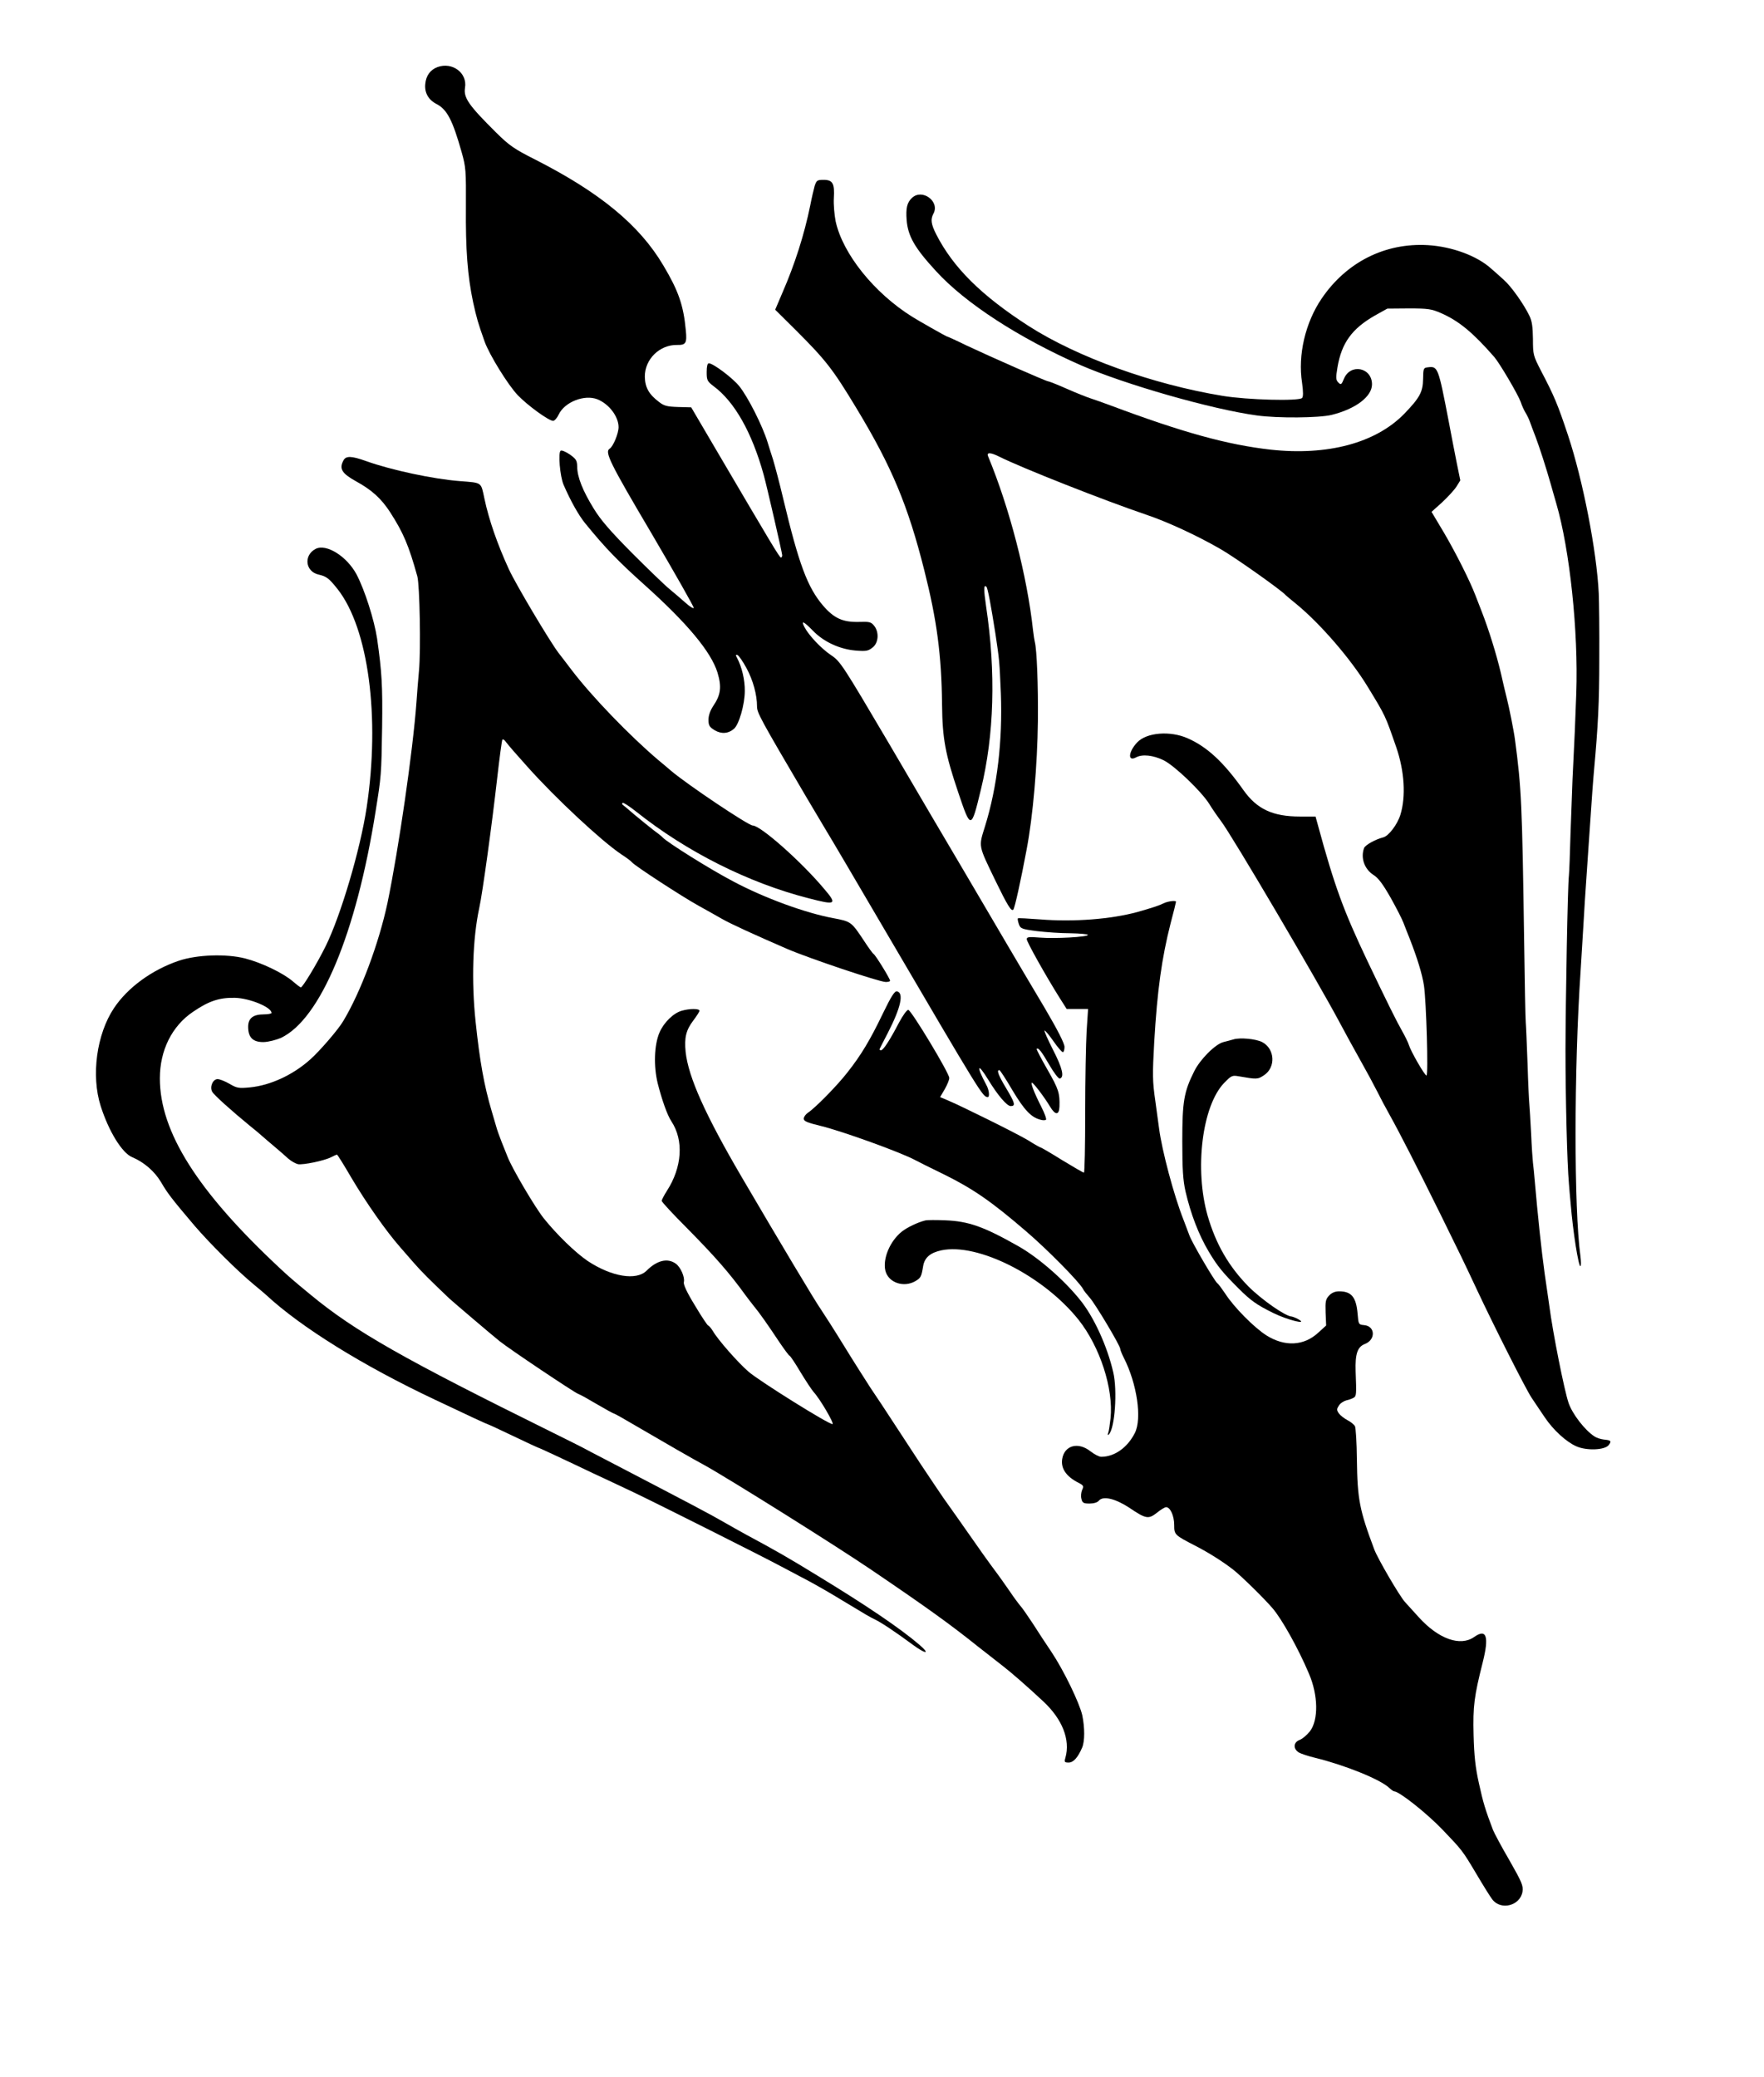 <?xml version="1.0" encoding="UTF-8" standalone="yes"?>
<svg version="1.0" xmlns="http://www.w3.org/2000/svg" width="981" height="1155" viewBox="0 0 981 1155" preserveAspectRatio="xMidYMid meet">
  <g transform="translate(0,1155) scale(0.1,-0.1)" fill="#000000" stroke="none">
    <path d="M2433 11177 c-40 -15 -64 -48 -68 -94 -5 -49 18 -89 64 -112 57 -30
88 -89 138 -266 24 -85 25 -102 24 -306 -2 -236 9 -382 40 -529 20 -90 27
-115 64 -219 26 -73 131 -243 185 -299 55 -57 172 -142 196 -142 8 0 22 16 31
35 33 70 143 113 215 85 65 -26 118 -96 118 -155 0 -35 -30 -108 -50 -120 -28
-18 1 -78 231 -467 132 -225 239 -413 237 -418 -2 -5 -22 7 -45 28 -23 20 -63
55 -90 77 -26 21 -120 112 -208 200 -119 120 -174 183 -213 247 -61 99 -92
176 -92 233 -1 35 -6 43 -41 68 -22 15 -45 25 -51 21 -15 -10 -4 -141 16 -189
40 -92 83 -168 119 -213 113 -139 184 -212 329 -342 241 -216 372 -374 408
-489 24 -80 19 -124 -24 -187 -16 -24 -26 -52 -26 -76 0 -31 5 -40 34 -58 37
-22 76 -20 108 8 28 24 60 136 60 210 1 62 -17 135 -43 184 -9 16 -8 19 2 16
7 -2 30 -35 50 -72 37 -68 59 -149 59 -214 0 -35 16 -65 273 -502 28 -47 76
-128 107 -180 32 -52 180 -304 330 -560 537 -916 545 -929 573 -930 12 0 8 40
-8 68 -57 106 -50 128 10 30 55 -90 105 -148 126 -148 28 0 24 17 -26 100 -43
72 -54 101 -37 100 4 -1 37 -51 73 -113 66 -110 104 -150 156 -163 13 -4 27
-3 30 0 4 4 -8 37 -27 74 -40 79 -60 132 -51 132 8 0 69 -80 100 -132 30 -50
51 -50 53 0 2 74 -4 95 -67 205 -35 61 -62 113 -60 115 9 9 26 -12 70 -88 26
-45 52 -79 59 -77 26 8 15 57 -38 160 -30 59 -51 107 -47 107 5 0 27 -27 50
-60 23 -33 46 -60 52 -60 5 0 9 13 9 29 0 19 -38 94 -111 218 -62 103 -155
262 -209 353 -53 91 -162 275 -241 410 -80 135 -266 451 -414 704 -260 441
-272 459 -323 493 -55 37 -124 110 -148 156 -21 40 -5 33 45 -18 60 -63 149
-104 237 -112 61 -5 72 -3 97 17 33 26 37 85 8 121 -17 21 -26 23 -85 21 -89
-2 -138 20 -199 91 -86 101 -134 228 -222 597 -20 85 -46 182 -56 215 -11 33
-24 76 -30 95 -28 92 -110 254 -158 313 -36 45 -145 127 -169 127 -8 0 -12
-17 -12 -49 0 -45 3 -51 38 -78 117 -86 214 -258 279 -493 19 -69 102 -431
103 -447 0 -7 -3 -13 -7 -13 -8 0 -56 81 -361 600 l-138 235 -73 2 c-61 2 -78
6 -106 28 -56 42 -78 81 -79 140 -1 97 82 179 180 177 48 -1 55 10 48 81 -13
140 -41 220 -125 361 -133 225 -353 406 -715 590 -115 58 -142 77 -215 149
-152 151 -182 193 -173 249 14 82 -70 145 -153 115z"/>
    <path d="M4531 10518 c-5 -18 -17 -68 -25 -110 -33 -162 -86 -328 -155 -486
l-40 -94 117 -116 c165 -165 204 -215 335 -432 196 -324 286 -539 377 -900 70
-277 96 -470 99 -749 2 -188 18 -274 90 -487 70 -208 72 -208 126 16 74 304
84 650 29 1018 -14 96 -14 125 2 109 7 -7 25 -102 50 -262 22 -148 22 -146 30
-330 10 -264 -20 -520 -88 -739 -36 -116 -39 -102 57 -301 67 -138 89 -174
100 -163 8 7 43 167 74 333 36 188 60 473 63 715 2 201 -6 398 -17 440 -2 8
-7 38 -10 65 -33 304 -131 681 -250 968 -10 23 14 22 62 -2 121 -61 582 -243
818 -323 114 -38 283 -116 411 -190 75 -42 345 -233 364 -257 3 -3 25 -22 50
-42 137 -110 312 -312 407 -469 100 -164 96 -157 158 -335 46 -134 54 -274 23
-375 -17 -55 -66 -119 -96 -126 -43 -11 -99 -42 -106 -59 -20 -54 1 -116 51
-149 28 -17 53 -51 97 -128 32 -57 64 -120 71 -139 7 -19 23 -59 35 -89 41
-105 69 -195 79 -260 13 -87 25 -500 14 -500 -10 0 -87 134 -98 170 -4 14 -22
50 -39 80 -28 49 -81 155 -193 390 -131 276 -181 411 -274 753 l-13 47 -86 0
c-152 0 -240 41 -315 147 -110 155 -201 240 -310 288 -97 43 -228 33 -281 -23
-49 -52 -54 -109 -6 -83 35 19 95 12 153 -16 62 -31 210 -173 254 -243 15 -25
44 -67 65 -95 63 -83 537 -889 660 -1120 29 -55 81 -149 115 -210 34 -60 76
-138 93 -172 17 -34 48 -93 69 -130 55 -98 156 -296 283 -553 108 -219 130
-264 203 -420 96 -205 271 -551 304 -601 21 -31 54 -81 74 -110 47 -70 119
-136 176 -161 57 -25 159 -21 180 8 16 22 12 26 -28 30 -18 2 -42 10 -53 18
-53 35 -122 124 -143 186 -23 67 -87 386 -107 540 -3 19 -14 100 -26 180 -18
130 -38 319 -55 515 -3 39 -8 84 -10 100 -2 17 -7 89 -10 160 -4 72 -8 146
-10 165 -2 19 -7 121 -10 225 -4 105 -8 208 -10 230 -2 22 -6 227 -9 455 -11
757 -15 849 -51 1118 -5 42 -34 187 -46 232 -5 19 -20 82 -33 140 -25 105 -66
237 -106 340 -12 30 -28 71 -35 90 -30 79 -107 232 -173 345 l-71 119 59 53
c32 30 68 69 80 88 l21 34 -20 98 c-11 54 -31 159 -45 233 -57 296 -60 304
-113 298 -27 -3 -28 -5 -29 -65 -1 -72 -18 -104 -105 -194 -158 -162 -426
-234 -744 -199 -238 27 -484 94 -890 246 -38 14 -88 32 -110 39 -22 7 -82 31
-134 54 -52 23 -98 41 -103 41 -10 0 -315 134 -455 200 -57 28 -106 50 -109
50 -3 0 -157 87 -190 108 -212 132 -388 351 -427 532 -7 36 -12 93 -10 128 5
82 -6 102 -57 102 -35 0 -39 -3 -49 -32z"/>
    <path d="M5072 10450 c-28 -26 -35 -58 -30 -123 7 -90 45 -156 163 -284 162
-178 461 -372 804 -523 245 -107 730 -246 981 -280 116 -16 345 -14 415 3 134
33 225 102 225 170 0 94 -120 118 -156 31 -14 -34 -17 -35 -31 -21 -14 14 -15
25 -5 85 23 135 80 214 207 287 l70 39 120 1 c108 0 126 -3 179 -26 100 -44
177 -108 296 -244 30 -35 132 -208 147 -250 7 -22 20 -49 27 -60 7 -11 18 -33
24 -50 6 -16 20 -55 32 -85 22 -59 57 -166 85 -265 9 -33 23 -80 30 -105 75
-257 123 -711 111 -1055 -6 -170 -9 -237 -21 -480 -2 -55 -7 -190 -11 -300 -3
-110 -7 -215 -9 -233 -7 -61 -18 -675 -19 -967 0 -266 9 -635 19 -745 2 -25 6
-76 10 -115 13 -157 43 -345 54 -345 4 0 4 26 0 57 -36 259 -36 1036 1 1583 5
80 12 190 15 245 6 107 7 125 30 460 19 282 25 360 30 415 22 241 29 375 29
615 1 154 -1 318 -3 365 -11 235 -88 630 -171 880 -57 171 -76 217 -151 360
-42 82 -44 88 -44 175 -1 68 -5 100 -20 130 -31 64 -100 162 -142 199 -21 19
-53 48 -72 64 -78 70 -217 121 -350 129 -238 14 -453 -94 -591 -297 -91 -134
-133 -314 -109 -468 7 -51 7 -78 0 -85 -18 -18 -303 -11 -442 12 -390 64 -808
215 -1078 388 -264 170 -421 326 -515 511 -28 56 -32 82 -15 114 37 68 -62
141 -119 88z"/>
    <path d="M1910 8990 c-25 -46 -9 -72 68 -115 90 -49 142 -97 191 -172 74 -115
104 -185 152 -358 13 -49 20 -409 9 -525 -4 -47 -11 -125 -14 -175 -20 -272
-99 -815 -161 -1115 -48 -225 -149 -496 -246 -657 -28 -48 -132 -168 -184
-214 -96 -86 -222 -144 -335 -155 -63 -6 -73 -4 -114 20 -24 14 -54 26 -66 26
-26 0 -45 -43 -30 -70 9 -18 110 -108 210 -190 24 -19 54 -44 66 -55 12 -11
44 -38 70 -60 26 -22 61 -52 77 -67 16 -14 41 -28 54 -31 29 -5 146 19 185 39
15 8 29 14 32 14 3 0 39 -58 81 -130 83 -140 192 -295 270 -384 11 -13 44 -51
74 -85 45 -52 97 -103 200 -201 23 -21 232 -199 278 -236 53 -43 413 -284 438
-294 12 -4 60 -31 107 -59 48 -28 90 -51 93 -51 4 0 59 -31 123 -69 145 -85
324 -188 377 -216 126 -69 738 -452 936 -587 308 -209 434 -300 589 -424 52
-41 112 -88 133 -104 46 -35 138 -115 229 -200 106 -99 151 -213 123 -313 -7
-24 -5 -27 18 -27 26 0 51 27 75 83 15 35 15 110 1 179 -15 68 -103 250 -171
352 -29 43 -76 114 -103 157 -28 42 -59 88 -71 101 -11 13 -37 48 -57 78 -21
30 -57 82 -82 115 -41 55 -81 111 -171 240 -19 28 -53 75 -74 105 -22 30 -63
89 -90 130 -27 41 -62 93 -77 115 -14 22 -74 112 -131 200 -57 88 -126 192
-152 230 -25 39 -91 142 -145 230 -54 88 -113 180 -130 205 -30 42 -232 380
-440 735 -202 345 -297 556 -312 696 -8 79 2 121 42 174 19 25 35 50 35 55 0
13 -55 13 -99 0 -46 -13 -99 -65 -123 -120 -30 -69 -34 -188 -10 -285 23 -90
53 -176 76 -210 69 -105 60 -254 -25 -386 -16 -25 -29 -50 -29 -56 0 -6 62
-73 138 -149 158 -160 238 -251 329 -377 12 -16 33 -44 47 -61 29 -35 75 -100
142 -201 26 -38 50 -71 55 -73 5 -2 32 -43 60 -90 29 -48 62 -98 74 -112 36
-39 115 -175 105 -178 -15 -6 -407 239 -467 291 -60 52 -170 177 -199 227 -10
16 -22 30 -26 30 -3 0 -37 50 -73 111 -45 73 -65 117 -62 130 7 27 -18 84 -45
103 -46 33 -105 18 -162 -39 -57 -57 -195 -34 -328 54 -68 46 -172 147 -244
237 -50 63 -174 274 -200 339 -7 17 -22 55 -34 85 -12 30 -26 69 -30 85 -5 17
-16 55 -25 85 -43 145 -67 280 -90 499 -24 226 -16 464 20 631 19 87 71 467
100 723 13 115 26 211 29 215 4 3 13 -3 20 -14 8 -10 26 -32 41 -49 14 -16 50
-56 78 -88 158 -177 413 -414 522 -487 28 -18 55 -38 60 -45 17 -20 276 -189
370 -241 50 -28 108 -60 130 -73 53 -30 176 -86 360 -166 125 -54 516 -185
551 -185 13 0 24 3 24 7 0 11 -81 143 -92 149 -5 3 -29 36 -53 73 -71 107 -72
107 -171 126 -153 28 -383 112 -554 203 -127 66 -371 219 -395 246 -5 6 -28
24 -50 40 -22 17 -69 55 -105 85 -36 31 -67 57 -69 58 -2 2 -2 6 2 9 3 3 36
-18 74 -48 281 -224 626 -397 958 -482 157 -41 164 -36 83 58 -127 150 -349
346 -392 346 -24 0 -363 227 -455 305 -13 11 -44 38 -70 59 -157 133 -370 353
-483 502 -20 27 -53 69 -72 94 -48 63 -237 380 -276 465 -63 137 -111 274
-136 393 -20 93 -11 87 -137 97 -146 11 -384 62 -520 111 -84 30 -113 30 -127
4z"/>
    <path d="M1755 8498 c-68 -36 -57 -127 18 -143 43 -10 57 -21 104 -80 172
-218 238 -712 162 -1215 -35 -233 -144 -601 -228 -771 -49 -99 -128 -229 -138
-229 -3 0 -23 15 -45 34 -54 46 -172 103 -265 127 -106 27 -268 21 -369 -13
-150 -51 -284 -149 -360 -263 -97 -145 -128 -376 -74 -545 45 -141 119 -261
175 -284 66 -28 124 -78 160 -138 38 -65 59 -92 186 -242 85 -99 239 -253 334
-331 27 -22 56 -47 65 -55 194 -180 539 -394 940 -583 185 -88 291 -137 295
-137 2 0 65 -29 140 -65 75 -36 138 -65 140 -65 2 0 46 -20 97 -44 51 -24 143
-67 203 -96 61 -28 164 -77 230 -108 146 -70 710 -353 820 -412 44 -23 114
-60 155 -82 41 -22 125 -70 185 -107 151 -91 146 -88 180 -105 36 -17 118 -72
210 -140 73 -54 101 -55 39 -2 -107 92 -296 220 -569 386 -158 97 -231 139
-395 227 -36 20 -94 52 -130 73 -67 39 -173 95 -634 335 -71 37 -137 71 -145
76 -9 5 -83 42 -166 83 -832 411 -1100 563 -1345 765 -100 82 -127 106 -173
149 -459 428 -668 759 -668 1056 0 156 67 291 184 370 89 61 148 80 234 78 81
-2 203 -52 203 -84 0 -4 -19 -8 -43 -8 -60 0 -87 -22 -87 -69 0 -60 27 -86 87
-85 27 1 69 12 95 23 220 104 419 580 527 1261 31 194 32 200 36 465 3 233 -1
305 -28 495 -16 104 -68 268 -114 356 -54 101 -169 173 -228 142z"/>
    <path d="M6470 6527 c-24 -12 -64 -25 -145 -48 -147 -40 -354 -56 -540 -41
-66 5 -122 8 -124 6 -3 -3 0 -17 5 -32 9 -25 15 -28 99 -39 50 -6 134 -12 188
-12 53 -1 97 -5 97 -9 0 -12 -183 -22 -269 -15 -60 5 -71 3 -71 -9 0 -15 106
-204 182 -325 l40 -63 59 0 60 0 -8 -122 c-4 -68 -8 -273 -8 -456 0 -182 -3
-332 -7 -332 -5 0 -59 32 -122 70 -62 39 -116 70 -119 70 -3 0 -34 17 -68 39
-63 38 -378 194 -453 225 l-38 16 26 44 c14 25 26 53 25 63 -1 28 -212 378
-228 378 -8 0 -30 -31 -51 -70 -51 -98 -88 -155 -101 -155 -6 0 -9 3 -7 8 2 4
22 44 46 90 72 140 90 222 50 230 -13 2 -32 -28 -78 -123 -71 -148 -122 -233
-199 -330 -57 -73 -178 -196 -218 -222 -13 -9 -23 -23 -23 -33 0 -14 19 -22
93 -40 123 -30 446 -147 526 -190 9 -5 82 -42 163 -81 159 -79 260 -148 453
-314 115 -98 298 -283 318 -322 5 -10 22 -31 37 -48 30 -33 170 -267 170 -285
0 -6 9 -28 20 -50 73 -143 102 -338 61 -418 -41 -81 -113 -132 -187 -132 -12
0 -38 14 -59 30 -69 55 -146 34 -158 -43 -8 -52 23 -97 90 -131 29 -15 31 -19
21 -40 -6 -14 -8 -36 -4 -50 5 -22 12 -26 45 -26 23 0 44 6 52 16 23 28 91 12
169 -39 93 -63 107 -65 154 -28 21 17 44 31 51 31 23 0 45 -48 45 -99 0 -55 2
-56 120 -117 72 -37 154 -89 210 -133 42 -33 168 -156 216 -212 51 -58 145
-226 203 -364 52 -120 54 -258 6 -321 -16 -20 -41 -42 -57 -48 -35 -13 -38
-49 -5 -70 12 -7 54 -21 92 -30 166 -41 360 -119 411 -167 11 -10 23 -19 27
-19 28 0 182 -122 270 -214 108 -113 110 -115 185 -241 39 -66 80 -132 91
-146 48 -63 155 -35 168 43 5 33 -3 52 -73 175 -44 75 -84 151 -91 168 -43
113 -55 153 -78 258 -20 89 -27 154 -30 270 -4 162 3 214 51 405 36 143 21
189 -48 140 -77 -54 -198 -11 -307 109 -29 32 -64 71 -78 86 -31 35 -149 237
-170 291 -83 221 -94 280 -97 501 -1 94 -6 177 -11 186 -6 9 -24 24 -42 33
-17 9 -39 26 -47 37 -13 19 -13 24 0 44 8 13 27 25 42 29 15 3 33 10 41 15 14
9 15 17 10 147 -3 96 10 135 51 151 61 23 59 99 -3 105 -32 3 -32 4 -37 63 -8
93 -34 125 -103 125 -22 0 -41 -8 -55 -23 -20 -21 -22 -33 -20 -95 l3 -72 -44
-40 c-80 -74 -186 -79 -288 -15 -68 43 -181 157 -229 232 -19 28 -38 54 -44
58 -14 9 -139 222 -155 265 -7 19 -23 60 -34 90 -53 134 -119 383 -135 505 -2
17 -12 86 -21 154 -16 110 -16 146 -6 328 17 289 42 466 91 659 17 63 30 117
30 120 0 9 -46 3 -70 -9z"/>
    <path d="M6860 5771 c-14 -4 -39 -11 -56 -15 -45 -11 -130 -96 -163 -163 -57
-114 -66 -168 -66 -388 0 -156 4 -218 18 -280 29 -125 73 -240 129 -334 49
-82 77 -116 166 -205 68 -68 101 -91 192 -136 78 -39 200 -69 140 -35 -14 8
-31 14 -37 15 -34 1 -166 93 -240 167 -110 112 -181 235 -227 393 -74 259 -31
610 91 738 40 41 45 44 80 38 104 -18 107 -18 143 6 66 44 60 147 -11 184 -36
18 -122 26 -159 15z"/>
    <path d="M5145 4764 c-41 -10 -101 -39 -130 -62 -67 -54 -107 -152 -91 -218
17 -66 102 -95 167 -57 30 18 33 24 43 84 8 47 40 74 101 87 203 43 568 -142
763 -386 119 -150 195 -383 178 -548 -4 -35 -9 -72 -13 -81 -4 -12 -3 -15 4
-8 33 34 48 243 24 345 -33 144 -108 309 -185 403 -92 114 -232 235 -341 297
-194 110 -278 140 -410 145 -49 2 -99 2 -110 -1z"/>
  </g>
</svg>